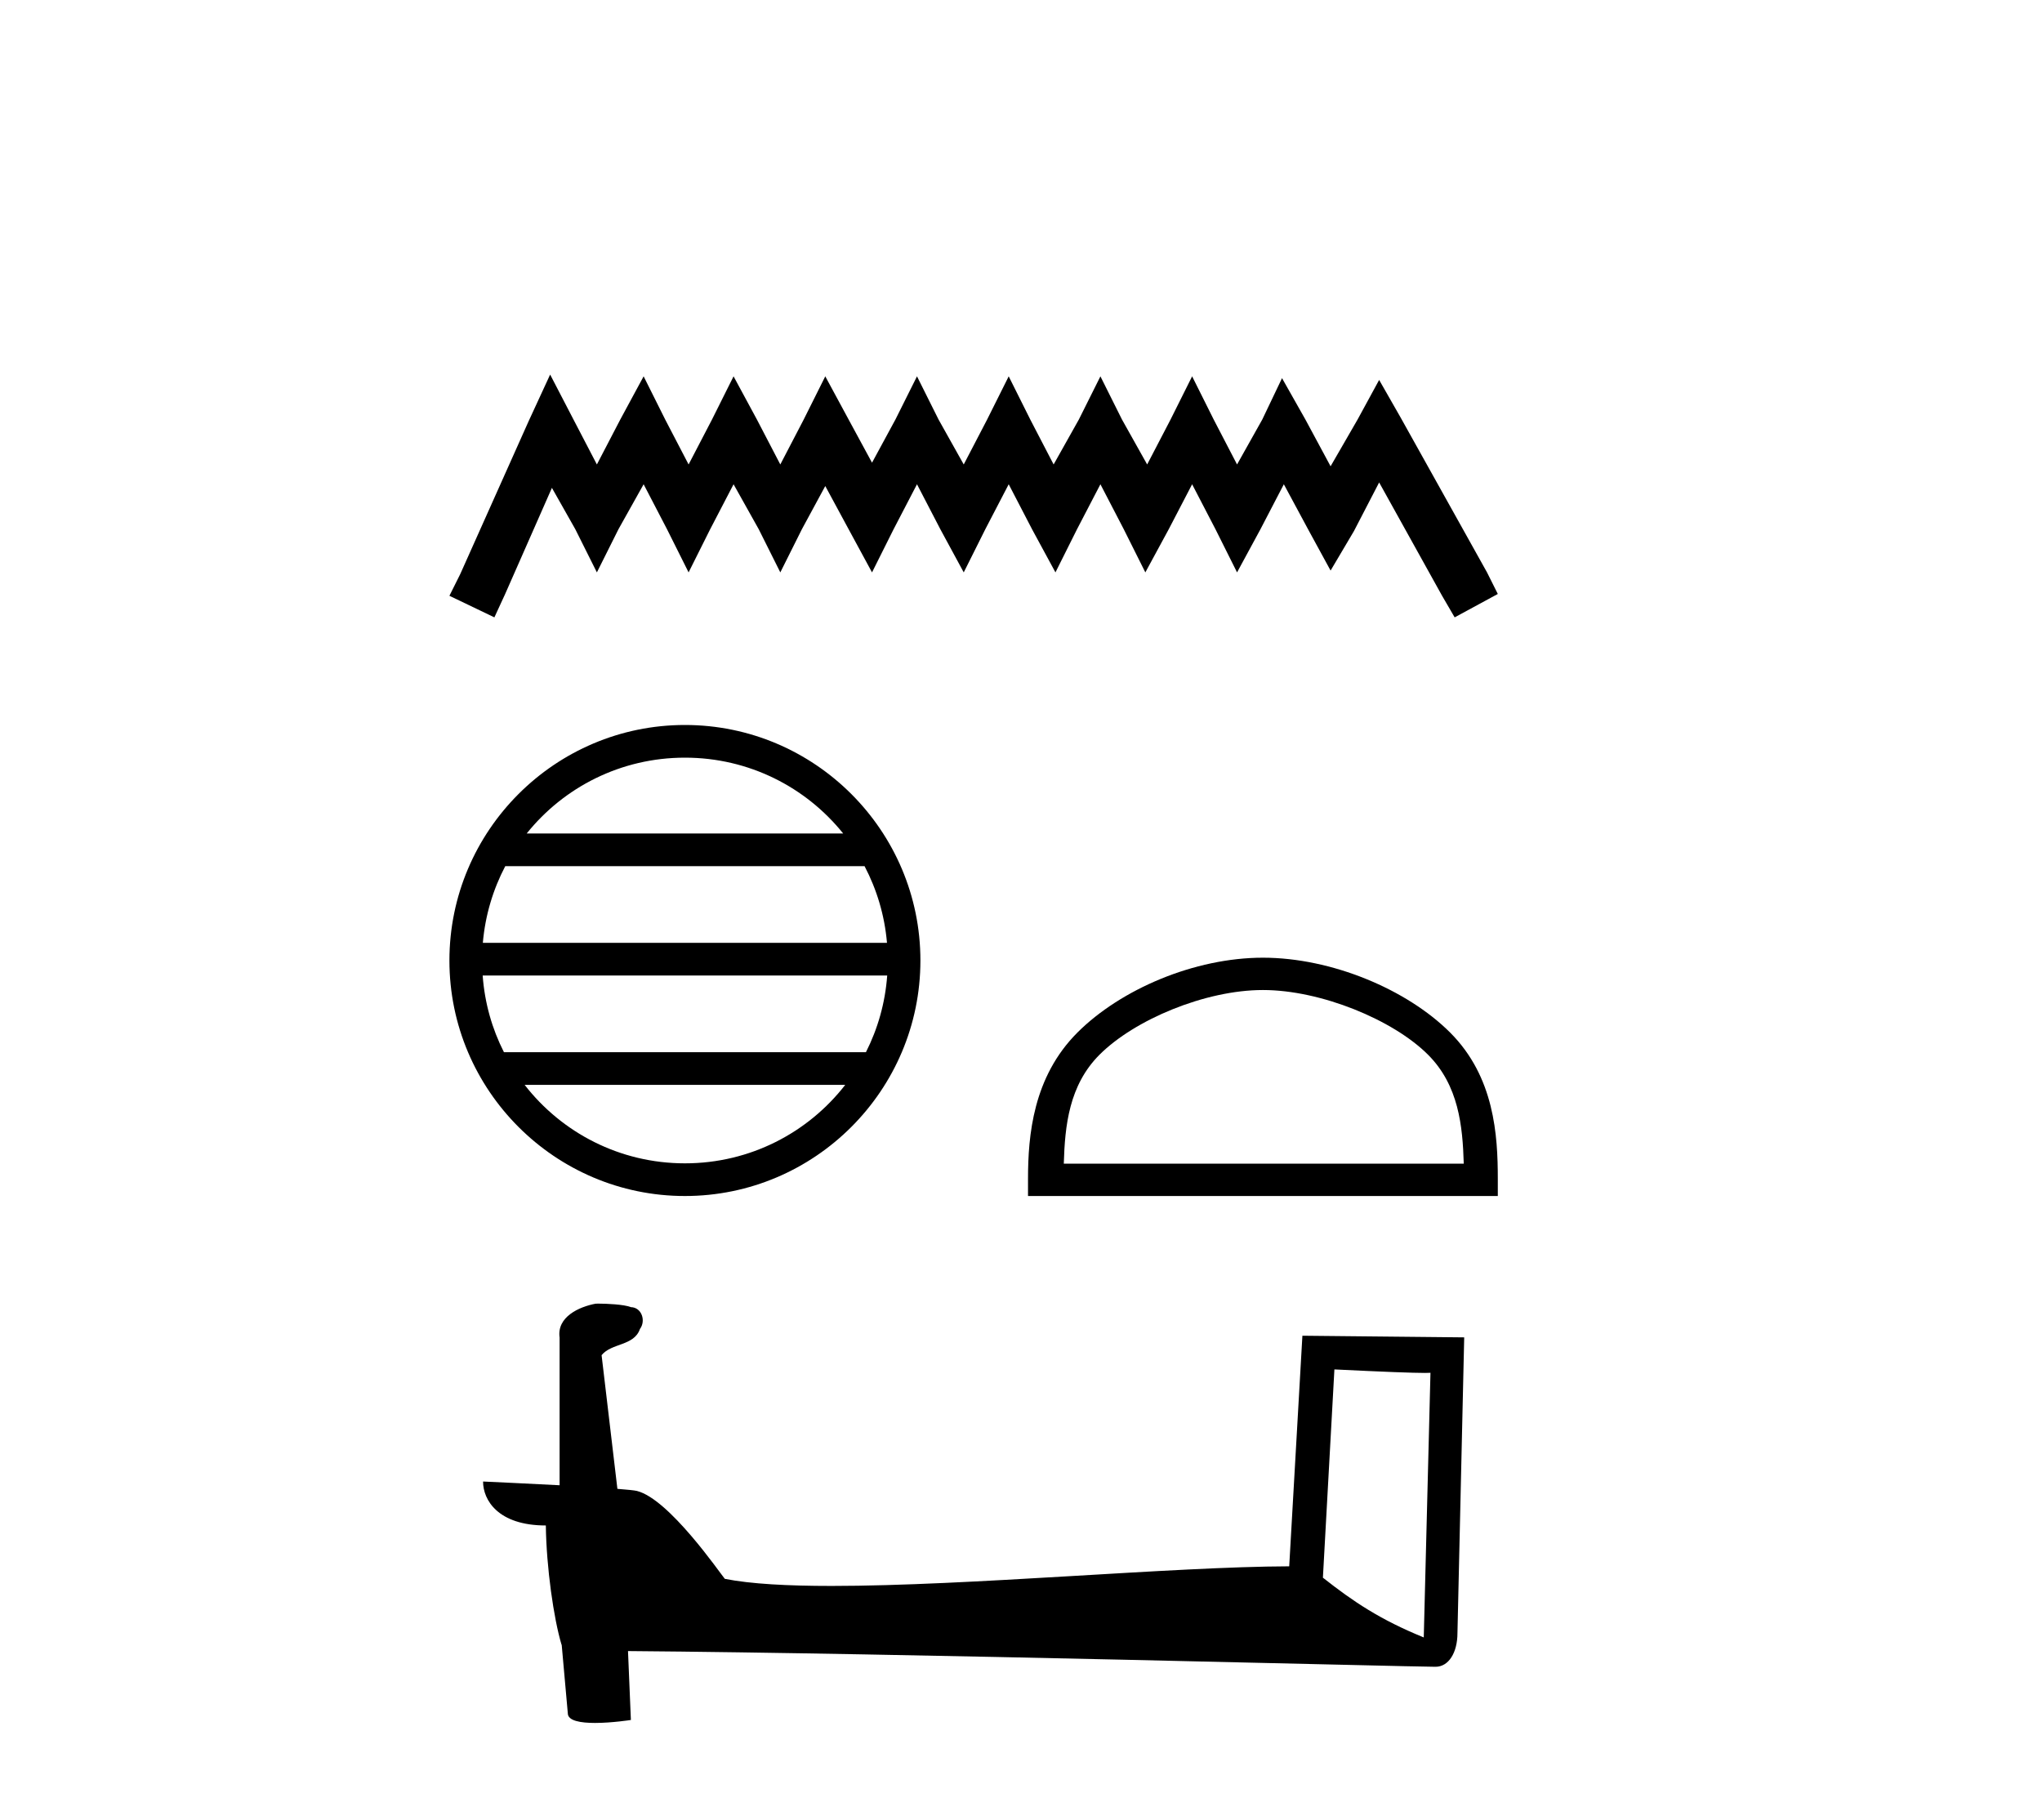 <?xml version='1.0' encoding='UTF-8' standalone='yes'?><svg xmlns='http://www.w3.org/2000/svg' xmlns:xlink='http://www.w3.org/1999/xlink' width='46.0' height='41.0' ><path d='M 12.393 8.437 L 11.907 9.49 L 10.367 12.933 L 10.124 13.42 L 11.137 13.906 L 11.38 13.379 L 12.433 10.989 L 12.96 11.921 L 13.446 12.893 L 13.932 11.921 L 14.499 10.908 L 15.026 11.921 L 15.512 12.893 L 15.998 11.921 L 16.525 10.908 L 17.092 11.921 L 17.578 12.893 L 18.064 11.921 L 18.591 10.948 L 19.117 11.921 L 19.644 12.893 L 20.13 11.921 L 20.657 10.908 L 21.183 11.921 L 21.71 12.893 L 22.196 11.921 L 22.723 10.908 L 23.249 11.921 L 23.776 12.893 L 24.262 11.921 L 24.789 10.908 L 25.315 11.921 L 25.801 12.893 L 26.328 11.921 L 26.855 10.908 L 27.381 11.921 L 27.867 12.893 L 28.394 11.921 L 28.921 10.908 L 29.488 11.961 L 29.974 12.852 L 30.501 11.961 L 31.068 10.867 L 32.486 13.42 L 32.769 13.906 L 33.741 13.379 L 33.498 12.893 L 31.554 9.409 L 31.068 8.558 L 30.582 9.45 L 29.974 10.503 L 29.407 9.45 L 28.88 8.518 L 28.435 9.45 L 27.867 10.462 L 27.341 9.45 L 26.855 8.477 L 26.369 9.45 L 25.842 10.462 L 25.275 9.45 L 24.789 8.477 L 24.303 9.45 L 23.735 10.462 L 23.209 9.45 L 22.723 8.477 L 22.237 9.45 L 21.71 10.462 L 21.143 9.45 L 20.657 8.477 L 20.171 9.45 L 19.644 10.422 L 19.117 9.45 L 18.591 8.477 L 18.105 9.45 L 17.578 10.462 L 17.051 9.45 L 16.525 8.477 L 16.039 9.45 L 15.512 10.462 L 14.985 9.45 L 14.499 8.477 L 13.973 9.45 L 13.446 10.462 L 12.919 9.45 L 12.393 8.437 Z' style='fill:#000000;stroke:none' /><path d='M 15.429 17.066 C 16.872 17.066 18.157 17.732 18.994 18.774 L 11.865 18.774 C 12.701 17.732 13.986 17.066 15.429 17.066 ZM 19.476 19.51 C 19.751 20.034 19.928 20.618 19.981 21.237 L 10.877 21.237 C 10.93 20.618 11.107 20.034 11.382 19.51 ZM 19.986 21.973 C 19.941 22.592 19.773 23.175 19.507 23.7 L 11.352 23.7 C 11.085 23.175 10.918 22.592 10.873 21.973 ZM 19.04 24.437 C 18.205 25.512 16.899 26.204 15.429 26.204 C 13.96 26.204 12.654 25.512 11.819 24.437 ZM 15.429 16.33 C 12.505 16.33 10.124 18.71 10.124 21.635 C 10.124 24.559 12.505 26.94 15.429 26.94 C 18.354 26.94 20.734 24.559 20.734 21.635 C 20.734 18.71 18.354 16.33 15.429 16.33 Z' style='fill:#000000;stroke:none' /><path d='M 28.45 22.3 C 29.752 22.3 31.381 22.969 32.169 23.757 C 32.859 24.447 32.949 25.362 32.974 26.211 L 23.964 26.211 C 23.989 25.362 24.079 24.447 24.769 23.757 C 25.557 22.969 27.148 22.3 28.45 22.3 ZM 28.45 21.572 C 26.906 21.572 25.244 22.285 24.27 23.259 C 23.272 24.258 23.158 25.572 23.158 26.556 L 23.158 26.94 L 33.741 26.94 L 33.741 26.556 C 33.741 25.572 33.666 24.258 32.668 23.259 C 31.694 22.285 29.994 21.572 28.45 21.572 Z' style='fill:#000000;stroke:none' /><path d='M 30.06 30.846 C 31.201 30.902 31.832 30.925 32.102 30.925 C 32.158 30.925 32.198 30.924 32.224 30.922 L 32.224 30.922 L 32.073 36.883 C 31.093 36.484 30.489 36.079 29.801 35.537 L 30.06 30.846 ZM 13.486 29.364 C 13.454 29.364 13.43 29.364 13.419 29.365 C 13.042 29.435 12.54 29.665 12.606 30.128 C 12.606 31.237 12.606 32.346 12.606 33.455 C 11.866 33.416 11.107 33.382 10.882 33.371 L 10.882 33.371 C 10.882 33.789 11.22 34.361 12.296 34.361 C 12.308 35.304 12.473 36.459 12.65 37.048 C 12.651 37.048 12.652 37.047 12.653 37.046 L 12.791 38.592 C 12.791 38.763 13.084 38.809 13.404 38.809 C 13.788 38.809 14.212 38.742 14.212 38.742 L 14.147 37.19 L 14.147 37.19 C 20.205 37.237 31.764 37.544 32.338 37.544 C 32.634 37.544 32.832 37.226 32.832 36.784 L 32.984 30.124 L 29.339 30.087 L 29.042 35.281 C 26.401 35.289 21.836 35.723 18.734 35.723 C 17.748 35.723 16.91 35.679 16.328 35.563 C 16.21 35.422 15.071 33.763 14.347 33.583 C 14.29 33.569 14.12 33.553 13.908 33.536 C 13.79 32.533 13.671 31.529 13.552 30.525 C 13.779 30.246 14.283 30.322 14.416 29.935 C 14.553 29.754 14.46 29.45 14.212 29.443 C 14.055 29.38 13.653 29.364 13.486 29.364 Z' style='fill:#000000;stroke:none' /></svg>